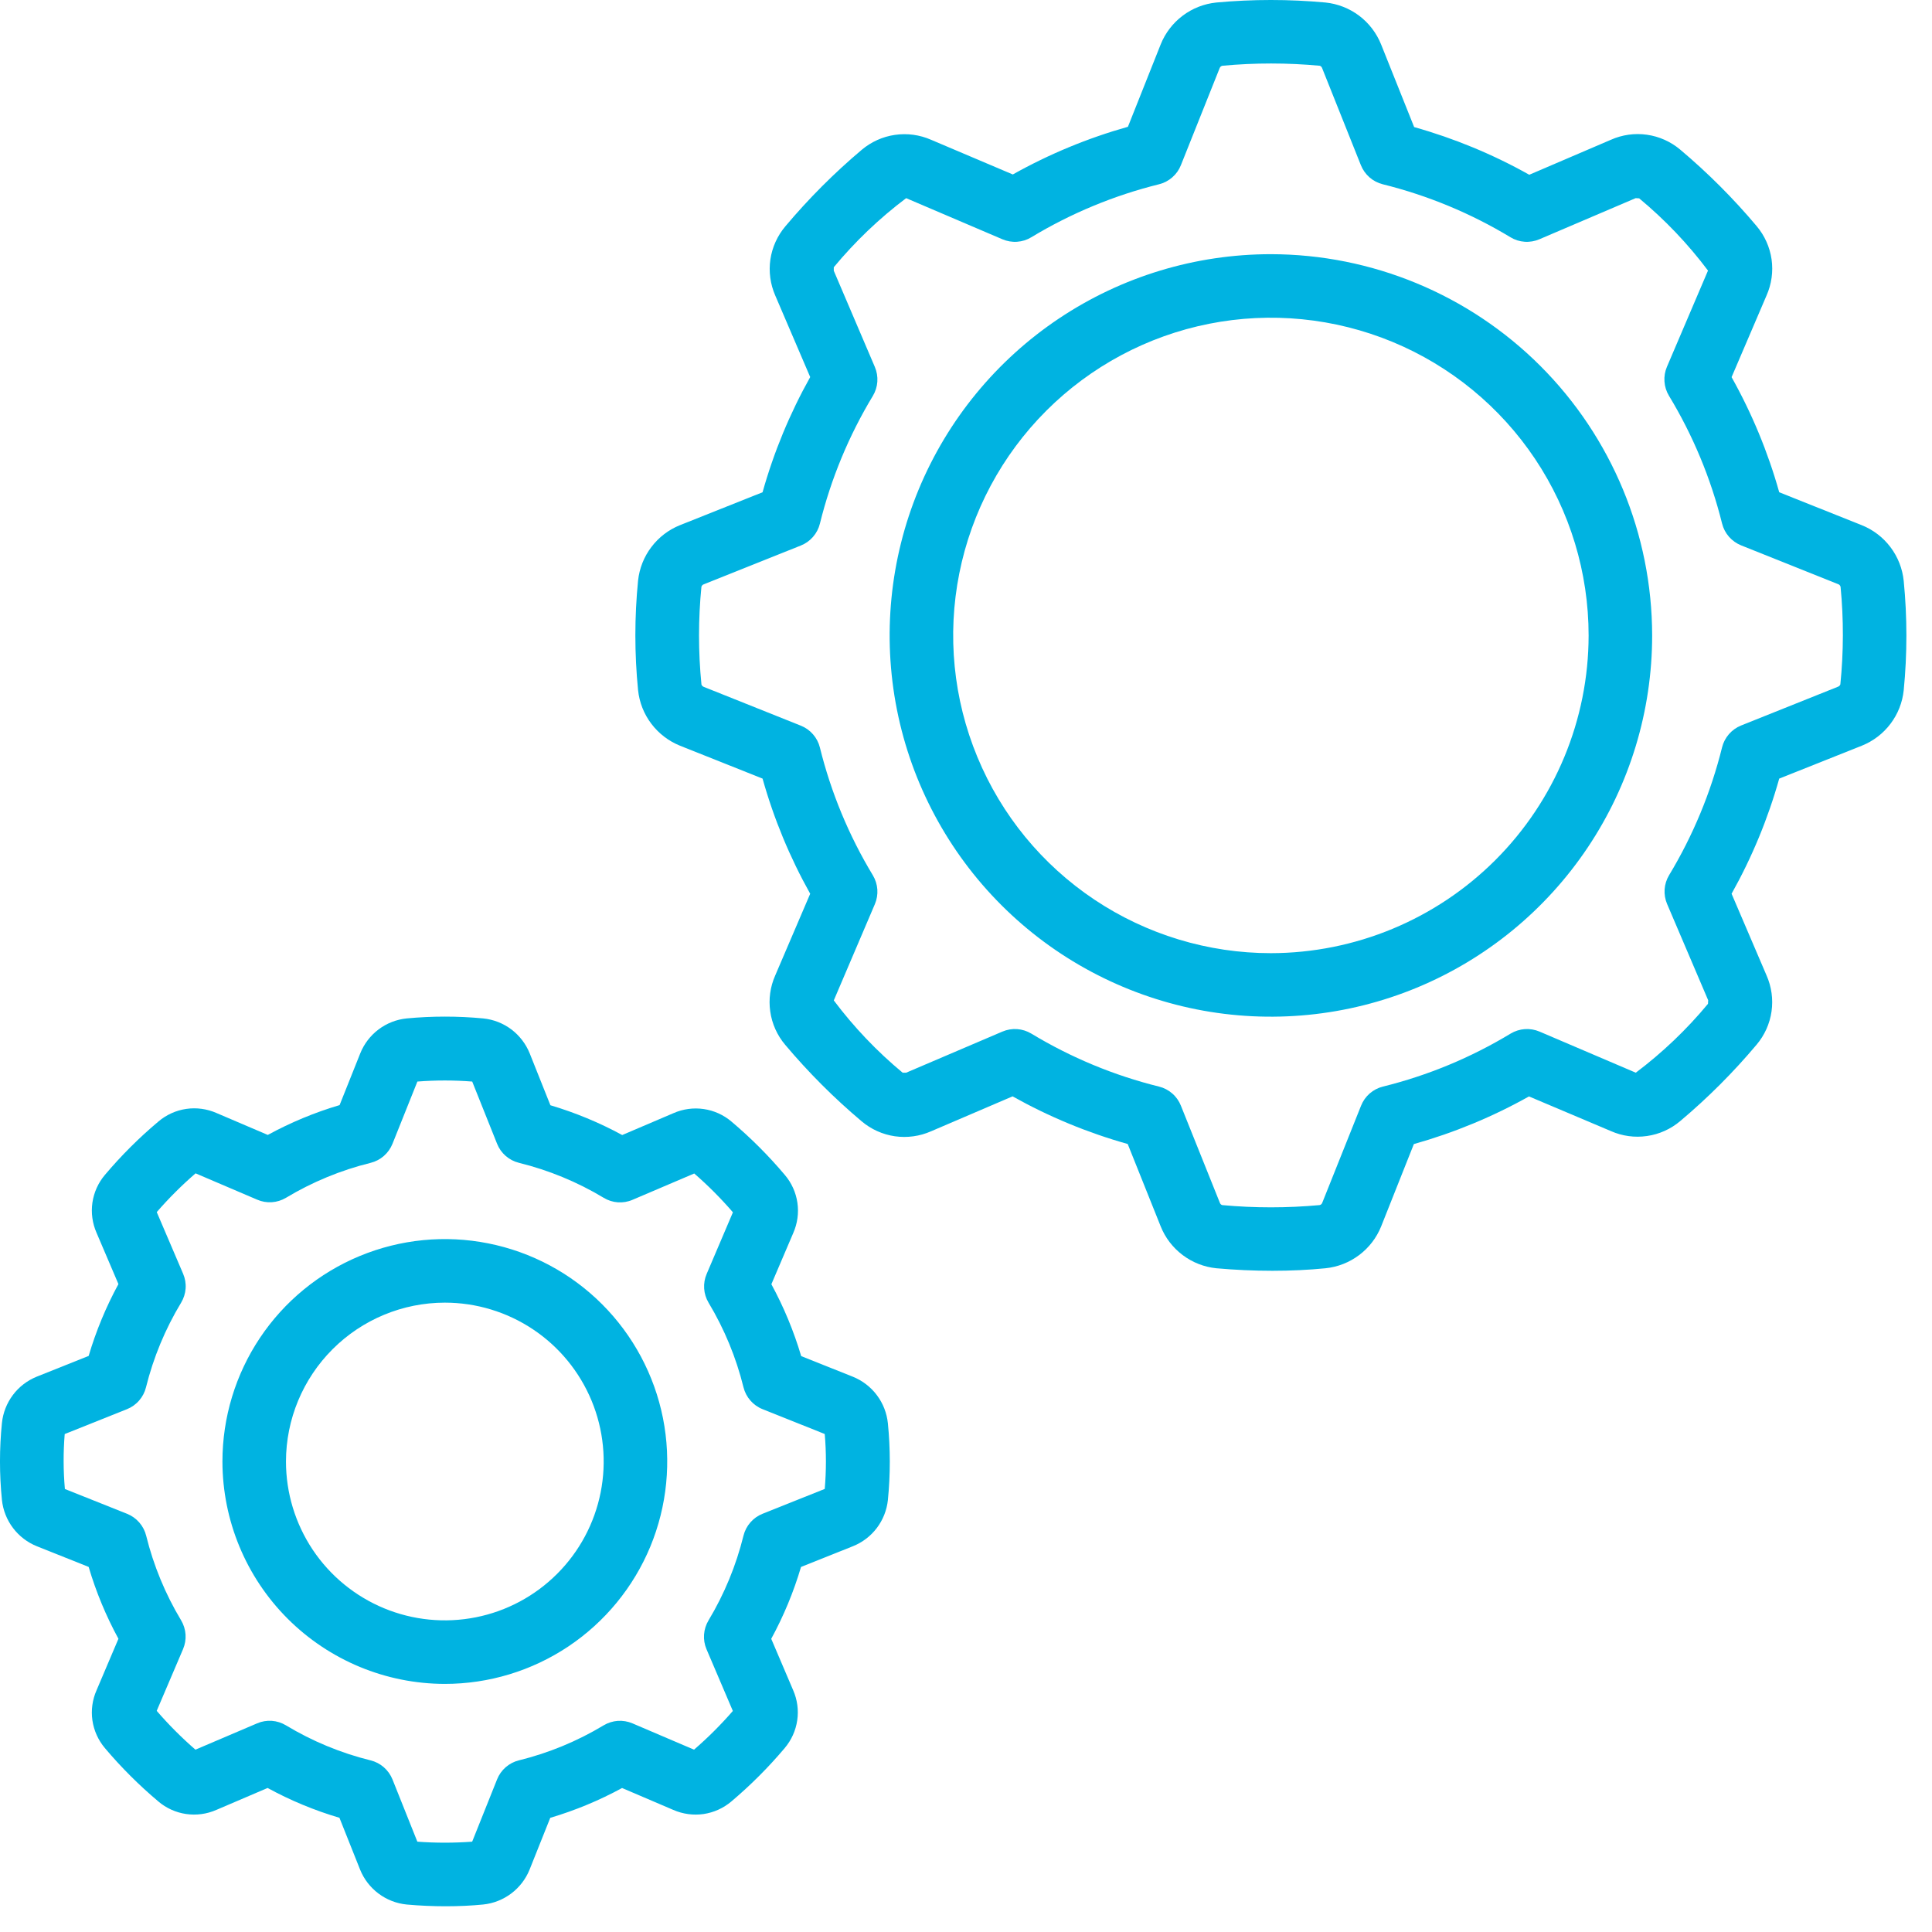 <?xml version="1.0" encoding="UTF-8"?>
<svg xmlns="http://www.w3.org/2000/svg" width="53" height="53" viewBox="0 0 53 53" fill="none">
  <path d="M1.012 42.418L2.432 42.985C2.634 43.669 2.908 44.33 3.249 44.956L2.649 46.368C2.534 46.627 2.495 46.913 2.535 47.194C2.576 47.474 2.694 47.737 2.877 47.954C3.323 48.483 3.814 48.973 4.344 49.419C4.56 49.603 4.824 49.722 5.105 49.763C5.387 49.804 5.673 49.765 5.934 49.651L7.341 49.049C7.967 49.391 8.628 49.665 9.312 49.867L9.878 51.288C9.983 51.549 10.158 51.776 10.383 51.945C10.608 52.114 10.875 52.218 11.155 52.246C11.519 52.279 11.882 52.294 12.234 52.294C12.586 52.294 12.931 52.278 13.253 52.246C13.533 52.218 13.799 52.113 14.024 51.944C14.249 51.775 14.423 51.548 14.528 51.288L15.095 49.868C15.778 49.665 16.439 49.391 17.065 49.05L18.471 49.651C18.732 49.765 19.019 49.804 19.3 49.764C19.582 49.722 19.846 49.603 20.063 49.419C20.591 48.973 21.081 48.483 21.526 47.955C21.71 47.738 21.829 47.474 21.87 47.194C21.912 46.913 21.872 46.626 21.758 46.366L21.157 44.957C21.498 44.331 21.772 43.67 21.974 42.986L23.398 42.417C23.658 42.313 23.884 42.141 24.053 41.918C24.222 41.695 24.327 41.43 24.357 41.152C24.427 40.451 24.427 39.745 24.357 39.044C24.328 38.764 24.224 38.497 24.055 38.273C23.886 38.048 23.659 37.874 23.398 37.768L21.979 37.202C21.776 36.518 21.502 35.857 21.161 35.23L21.762 33.823C21.876 33.563 21.916 33.276 21.875 32.995C21.834 32.713 21.715 32.449 21.531 32.233C21.085 31.704 20.595 31.214 20.066 30.768C19.85 30.584 19.586 30.465 19.305 30.424C19.024 30.383 18.737 30.422 18.477 30.536L17.069 31.137C16.443 30.797 15.783 30.523 15.099 30.32L14.531 28.896C14.426 28.636 14.251 28.408 14.027 28.239C13.802 28.07 13.535 27.966 13.255 27.938C12.557 27.872 11.855 27.872 11.157 27.938C10.877 27.966 10.611 28.07 10.386 28.239C10.162 28.408 9.987 28.636 9.883 28.896L9.316 30.316C8.632 30.518 7.972 30.793 7.346 31.134L5.939 30.533C5.679 30.419 5.391 30.379 5.11 30.42C4.828 30.461 4.564 30.581 4.347 30.765C3.816 31.211 3.324 31.702 2.877 32.232C2.694 32.448 2.576 32.712 2.535 32.992C2.495 33.272 2.534 33.558 2.648 33.818L3.249 35.226C2.908 35.852 2.634 36.513 2.432 37.197L1.007 37.766C0.748 37.871 0.522 38.044 0.354 38.268C0.186 38.492 0.082 38.757 0.053 39.035C-0.018 39.737 -0.018 40.445 0.053 41.148C0.082 41.426 0.187 41.692 0.356 41.916C0.525 42.14 0.752 42.314 1.012 42.418ZM1.775 39.34L3.482 38.658C3.61 38.607 3.725 38.526 3.816 38.421C3.907 38.317 3.972 38.192 4.005 38.058C4.208 37.24 4.533 36.457 4.969 35.735C5.04 35.617 5.082 35.484 5.092 35.346C5.102 35.208 5.078 35.071 5.024 34.944L4.3 33.251C4.629 32.872 4.985 32.517 5.365 32.188L7.055 32.91C7.181 32.965 7.319 32.989 7.456 32.98C7.594 32.971 7.727 32.929 7.845 32.859C8.567 32.425 9.349 32.102 10.167 31.9C10.301 31.867 10.426 31.802 10.53 31.711C10.634 31.62 10.715 31.506 10.767 31.377L11.45 29.67C11.95 29.631 12.454 29.631 12.954 29.67L13.636 31.376C13.687 31.505 13.768 31.619 13.872 31.71C13.977 31.801 14.101 31.866 14.235 31.899C15.054 32.101 15.838 32.424 16.561 32.859C16.679 32.931 16.812 32.973 16.95 32.983C17.087 32.992 17.225 32.969 17.352 32.914L19.045 32.192C19.424 32.521 19.778 32.877 20.106 33.257L19.385 34.949C19.331 35.075 19.308 35.212 19.317 35.348C19.326 35.485 19.367 35.617 19.437 35.735C19.871 36.457 20.194 37.239 20.396 38.057C20.429 38.191 20.494 38.316 20.585 38.42C20.676 38.525 20.79 38.606 20.919 38.657L22.625 39.339C22.668 39.84 22.668 40.344 22.625 40.845L20.919 41.527C20.79 41.578 20.676 41.659 20.585 41.764C20.494 41.868 20.429 41.993 20.396 42.127C20.194 42.945 19.871 43.729 19.437 44.451C19.366 44.569 19.324 44.702 19.314 44.84C19.304 44.977 19.327 45.115 19.381 45.242L20.104 46.936C19.775 47.315 19.419 47.67 19.039 47.998L17.349 47.276C17.222 47.222 17.084 47.199 16.946 47.208C16.809 47.218 16.675 47.261 16.557 47.332C15.836 47.766 15.053 48.09 14.235 48.291C14.101 48.324 13.977 48.389 13.872 48.48C13.768 48.571 13.687 48.685 13.636 48.814L12.953 50.522C12.453 50.559 11.95 50.559 11.449 50.522L10.767 48.815C10.715 48.686 10.634 48.572 10.53 48.481C10.426 48.39 10.301 48.325 10.167 48.292C9.349 48.09 8.566 47.766 7.845 47.331C7.727 47.26 7.594 47.217 7.456 47.207C7.318 47.198 7.18 47.221 7.054 47.276L5.361 47.998C4.982 47.669 4.627 47.313 4.299 46.933L5.021 45.241C5.075 45.115 5.099 44.977 5.09 44.84C5.081 44.702 5.039 44.569 4.969 44.451C4.535 43.729 4.212 42.947 4.01 42.129C3.977 41.995 3.912 41.87 3.821 41.766C3.73 41.661 3.616 41.58 3.487 41.528L1.78 40.847C1.736 40.346 1.734 39.841 1.775 39.34Z" fill="#00B3E1"></path>
  <path d="M12.203 46.194C13.41 46.194 14.589 45.836 15.592 45.166C16.596 44.495 17.378 43.542 17.84 42.428C18.301 41.313 18.422 40.086 18.187 38.903C17.951 37.719 17.37 36.632 16.517 35.779C15.664 34.925 14.577 34.344 13.393 34.109C12.21 33.873 10.983 33.994 9.868 34.456C8.753 34.918 7.8 35.7 7.13 36.703C6.46 37.706 6.102 38.886 6.102 40.093C6.104 41.71 6.747 43.261 7.891 44.405C9.035 45.548 10.585 46.192 12.203 46.194ZM12.203 35.735C13.065 35.735 13.907 35.99 14.624 36.469C15.341 36.948 15.899 37.629 16.229 38.425C16.559 39.221 16.645 40.098 16.477 40.943C16.309 41.788 15.894 42.565 15.284 43.174C14.675 43.784 13.899 44.199 13.053 44.367C12.208 44.535 11.332 44.449 10.535 44.119C9.739 43.789 9.058 43.231 8.579 42.514C8.101 41.797 7.845 40.955 7.845 40.093C7.846 38.937 8.306 37.83 9.123 37.013C9.94 36.196 11.047 35.736 12.203 35.735Z" fill="#00B3E1"></path>
  <path d="M51.07 14.406L48.809 13.504C48.5 12.403 48.061 11.343 47.502 10.346L48.461 8.106C48.599 7.795 48.647 7.451 48.599 7.114C48.55 6.777 48.408 6.461 48.188 6.201C47.551 5.443 46.849 4.741 46.091 4.103C45.831 3.885 45.515 3.743 45.179 3.696C44.843 3.648 44.5 3.697 44.19 3.835L41.952 4.794C40.955 4.234 39.895 3.796 38.794 3.486L37.888 1.22C37.762 0.907 37.554 0.634 37.285 0.431C37.016 0.229 36.696 0.103 36.361 0.069C35.365 -0.023 34.363 -0.023 33.368 0.069C33.032 0.103 32.712 0.228 32.443 0.431C32.174 0.634 31.965 0.907 31.84 1.22L30.942 3.478C29.841 3.788 28.781 4.227 27.784 4.786L25.543 3.835C25.231 3.698 24.888 3.651 24.551 3.7C24.215 3.748 23.899 3.891 23.639 4.11C22.883 4.748 22.183 5.449 21.547 6.206C21.327 6.465 21.184 6.78 21.134 7.116C21.085 7.452 21.131 7.795 21.267 8.106L22.226 10.344C21.667 11.342 21.228 12.403 20.919 13.504L18.653 14.407C18.341 14.532 18.07 14.74 17.868 15.008C17.665 15.275 17.54 15.593 17.504 15.926C17.405 16.926 17.405 17.933 17.504 18.933C17.539 19.268 17.665 19.587 17.868 19.855C18.071 20.123 18.343 20.331 18.655 20.457L20.919 21.359C21.228 22.46 21.667 23.52 22.226 24.518L21.267 26.758C21.129 27.069 21.081 27.412 21.13 27.749C21.178 28.086 21.32 28.402 21.54 28.662C22.178 29.42 22.879 30.122 23.637 30.76C23.897 30.98 24.213 31.122 24.549 31.171C24.886 31.219 25.229 31.172 25.54 31.035L27.778 30.076C28.775 30.635 29.835 31.074 30.936 31.383L31.841 33.643C31.966 33.956 32.175 34.228 32.444 34.43C32.713 34.633 33.033 34.758 33.368 34.792C33.885 34.838 34.403 34.861 34.906 34.861C35.409 34.861 35.9 34.838 36.361 34.792C36.696 34.758 37.015 34.633 37.285 34.43C37.554 34.228 37.763 33.956 37.889 33.643L38.786 31.385C39.887 31.075 40.947 30.637 41.944 30.078L44.19 31.028C44.501 31.166 44.844 31.213 45.181 31.164C45.517 31.116 45.833 30.974 46.093 30.754C46.851 30.117 47.552 29.415 48.189 28.657C48.408 28.398 48.55 28.082 48.598 27.746C48.646 27.41 48.598 27.068 48.461 26.758L47.502 24.518C48.061 23.52 48.5 22.46 48.809 21.359L51.076 20.456C51.387 20.331 51.659 20.124 51.861 19.856C52.064 19.588 52.189 19.271 52.224 18.937C52.322 17.939 52.322 16.933 52.224 15.935C52.19 15.599 52.064 15.279 51.861 15.01C51.657 14.74 51.384 14.531 51.07 14.406ZM50.486 18.773C50.481 18.788 50.473 18.801 50.462 18.812C50.452 18.823 50.438 18.832 50.424 18.837L47.764 19.902C47.635 19.954 47.521 20.035 47.43 20.139C47.339 20.244 47.274 20.368 47.241 20.502C46.935 21.737 46.445 22.919 45.788 24.008C45.717 24.126 45.675 24.259 45.665 24.397C45.656 24.534 45.679 24.672 45.733 24.799L46.86 27.44L46.855 27.537C46.271 28.242 45.606 28.876 44.874 29.427L42.233 28.299C42.106 28.245 41.968 28.222 41.831 28.231C41.693 28.241 41.559 28.283 41.441 28.354C40.353 29.012 39.172 29.503 37.937 29.808C37.803 29.841 37.679 29.906 37.574 29.997C37.47 30.088 37.389 30.203 37.338 30.331L36.274 32.993C36.269 33.009 36.259 33.024 36.246 33.036C36.233 33.047 36.217 33.056 36.2 33.059C35.311 33.141 34.416 33.141 33.527 33.059C33.513 33.054 33.499 33.046 33.488 33.035C33.477 33.024 33.469 33.011 33.464 32.996L32.395 30.331C32.344 30.203 32.263 30.088 32.158 29.997C32.054 29.906 31.93 29.841 31.795 29.808C30.561 29.503 29.38 29.012 28.291 28.354C28.173 28.283 28.04 28.241 27.902 28.231C27.764 28.222 27.626 28.245 27.499 28.299L24.858 29.427H24.762C24.057 28.842 23.423 28.176 22.873 27.444L24 24.803C24.054 24.677 24.077 24.539 24.068 24.401C24.058 24.264 24.016 24.13 23.945 24.012C23.287 22.923 22.797 21.741 22.492 20.507C22.459 20.372 22.394 20.248 22.303 20.144C22.212 20.039 22.098 19.958 21.969 19.907L19.307 18.843C19.292 18.837 19.278 18.828 19.267 18.817C19.255 18.805 19.247 18.791 19.242 18.776V18.769C19.154 17.88 19.154 16.985 19.242 16.096C19.247 16.081 19.255 16.067 19.265 16.056C19.276 16.044 19.29 16.035 19.305 16.03L21.969 14.965C22.098 14.914 22.212 14.833 22.303 14.728C22.394 14.624 22.459 14.5 22.492 14.365C22.797 13.13 23.287 11.949 23.945 10.86C24.016 10.742 24.058 10.608 24.068 10.471C24.077 10.333 24.054 10.195 24 10.068L22.873 7.428V7.331C23.459 6.624 24.125 5.988 24.858 5.436L27.499 6.564C27.626 6.618 27.764 6.642 27.902 6.632C28.04 6.623 28.173 6.581 28.291 6.509C29.38 5.851 30.561 5.361 31.795 5.055C31.93 5.022 32.054 4.957 32.158 4.866C32.263 4.775 32.344 4.661 32.395 4.532L33.458 1.87C33.464 1.854 33.474 1.839 33.486 1.827C33.499 1.816 33.515 1.808 33.532 1.804C34.422 1.721 35.316 1.721 36.206 1.804C36.22 1.809 36.233 1.817 36.245 1.828C36.255 1.839 36.264 1.852 36.269 1.867L37.333 4.532C37.385 4.661 37.466 4.775 37.57 4.866C37.674 4.957 37.799 5.022 37.933 5.055C39.167 5.361 40.349 5.851 41.437 6.509C41.555 6.581 41.688 6.623 41.826 6.632C41.964 6.642 42.102 6.618 42.229 6.564L44.87 5.436L44.967 5.441C45.672 6.026 46.306 6.691 46.855 7.423L45.728 10.064C45.674 10.191 45.651 10.329 45.661 10.466C45.67 10.604 45.712 10.737 45.783 10.855C46.443 11.944 46.934 13.126 47.241 14.361C47.274 14.495 47.339 14.62 47.43 14.724C47.521 14.828 47.635 14.909 47.764 14.961L50.425 16.025C50.442 16.03 50.457 16.04 50.468 16.053C50.48 16.066 50.488 16.082 50.492 16.099C50.578 16.988 50.576 17.884 50.486 18.773Z" fill="#00B3E1"></path>
  <path d="M34.864 6.973C32.795 6.973 30.773 7.586 29.053 8.735C27.333 9.885 25.993 11.518 25.201 13.429C24.41 15.34 24.203 17.443 24.606 19.472C25.01 21.501 26.006 23.365 27.468 24.827C28.931 26.29 30.795 27.286 32.824 27.69C34.852 28.093 36.956 27.886 38.867 27.095C40.778 26.303 42.411 24.962 43.56 23.242C44.71 21.523 45.323 19.5 45.323 17.432C45.32 14.659 44.217 12 42.257 10.039C40.296 8.079 37.637 6.976 34.864 6.973ZM34.864 26.148C33.14 26.148 31.455 25.636 30.022 24.679C28.588 23.721 27.471 22.36 26.812 20.767C26.152 19.174 25.979 17.422 26.316 15.731C26.652 14.041 27.482 12.488 28.701 11.269C29.92 10.05 31.473 9.22 33.164 8.883C34.855 8.547 36.607 8.72 38.2 9.379C39.792 10.039 41.153 11.156 42.111 12.589C43.069 14.023 43.58 15.708 43.58 17.432C43.578 19.742 42.658 21.958 41.024 23.592C39.39 25.226 37.175 26.145 34.864 26.148Z" fill="#00B3E1"></path>
</svg>

